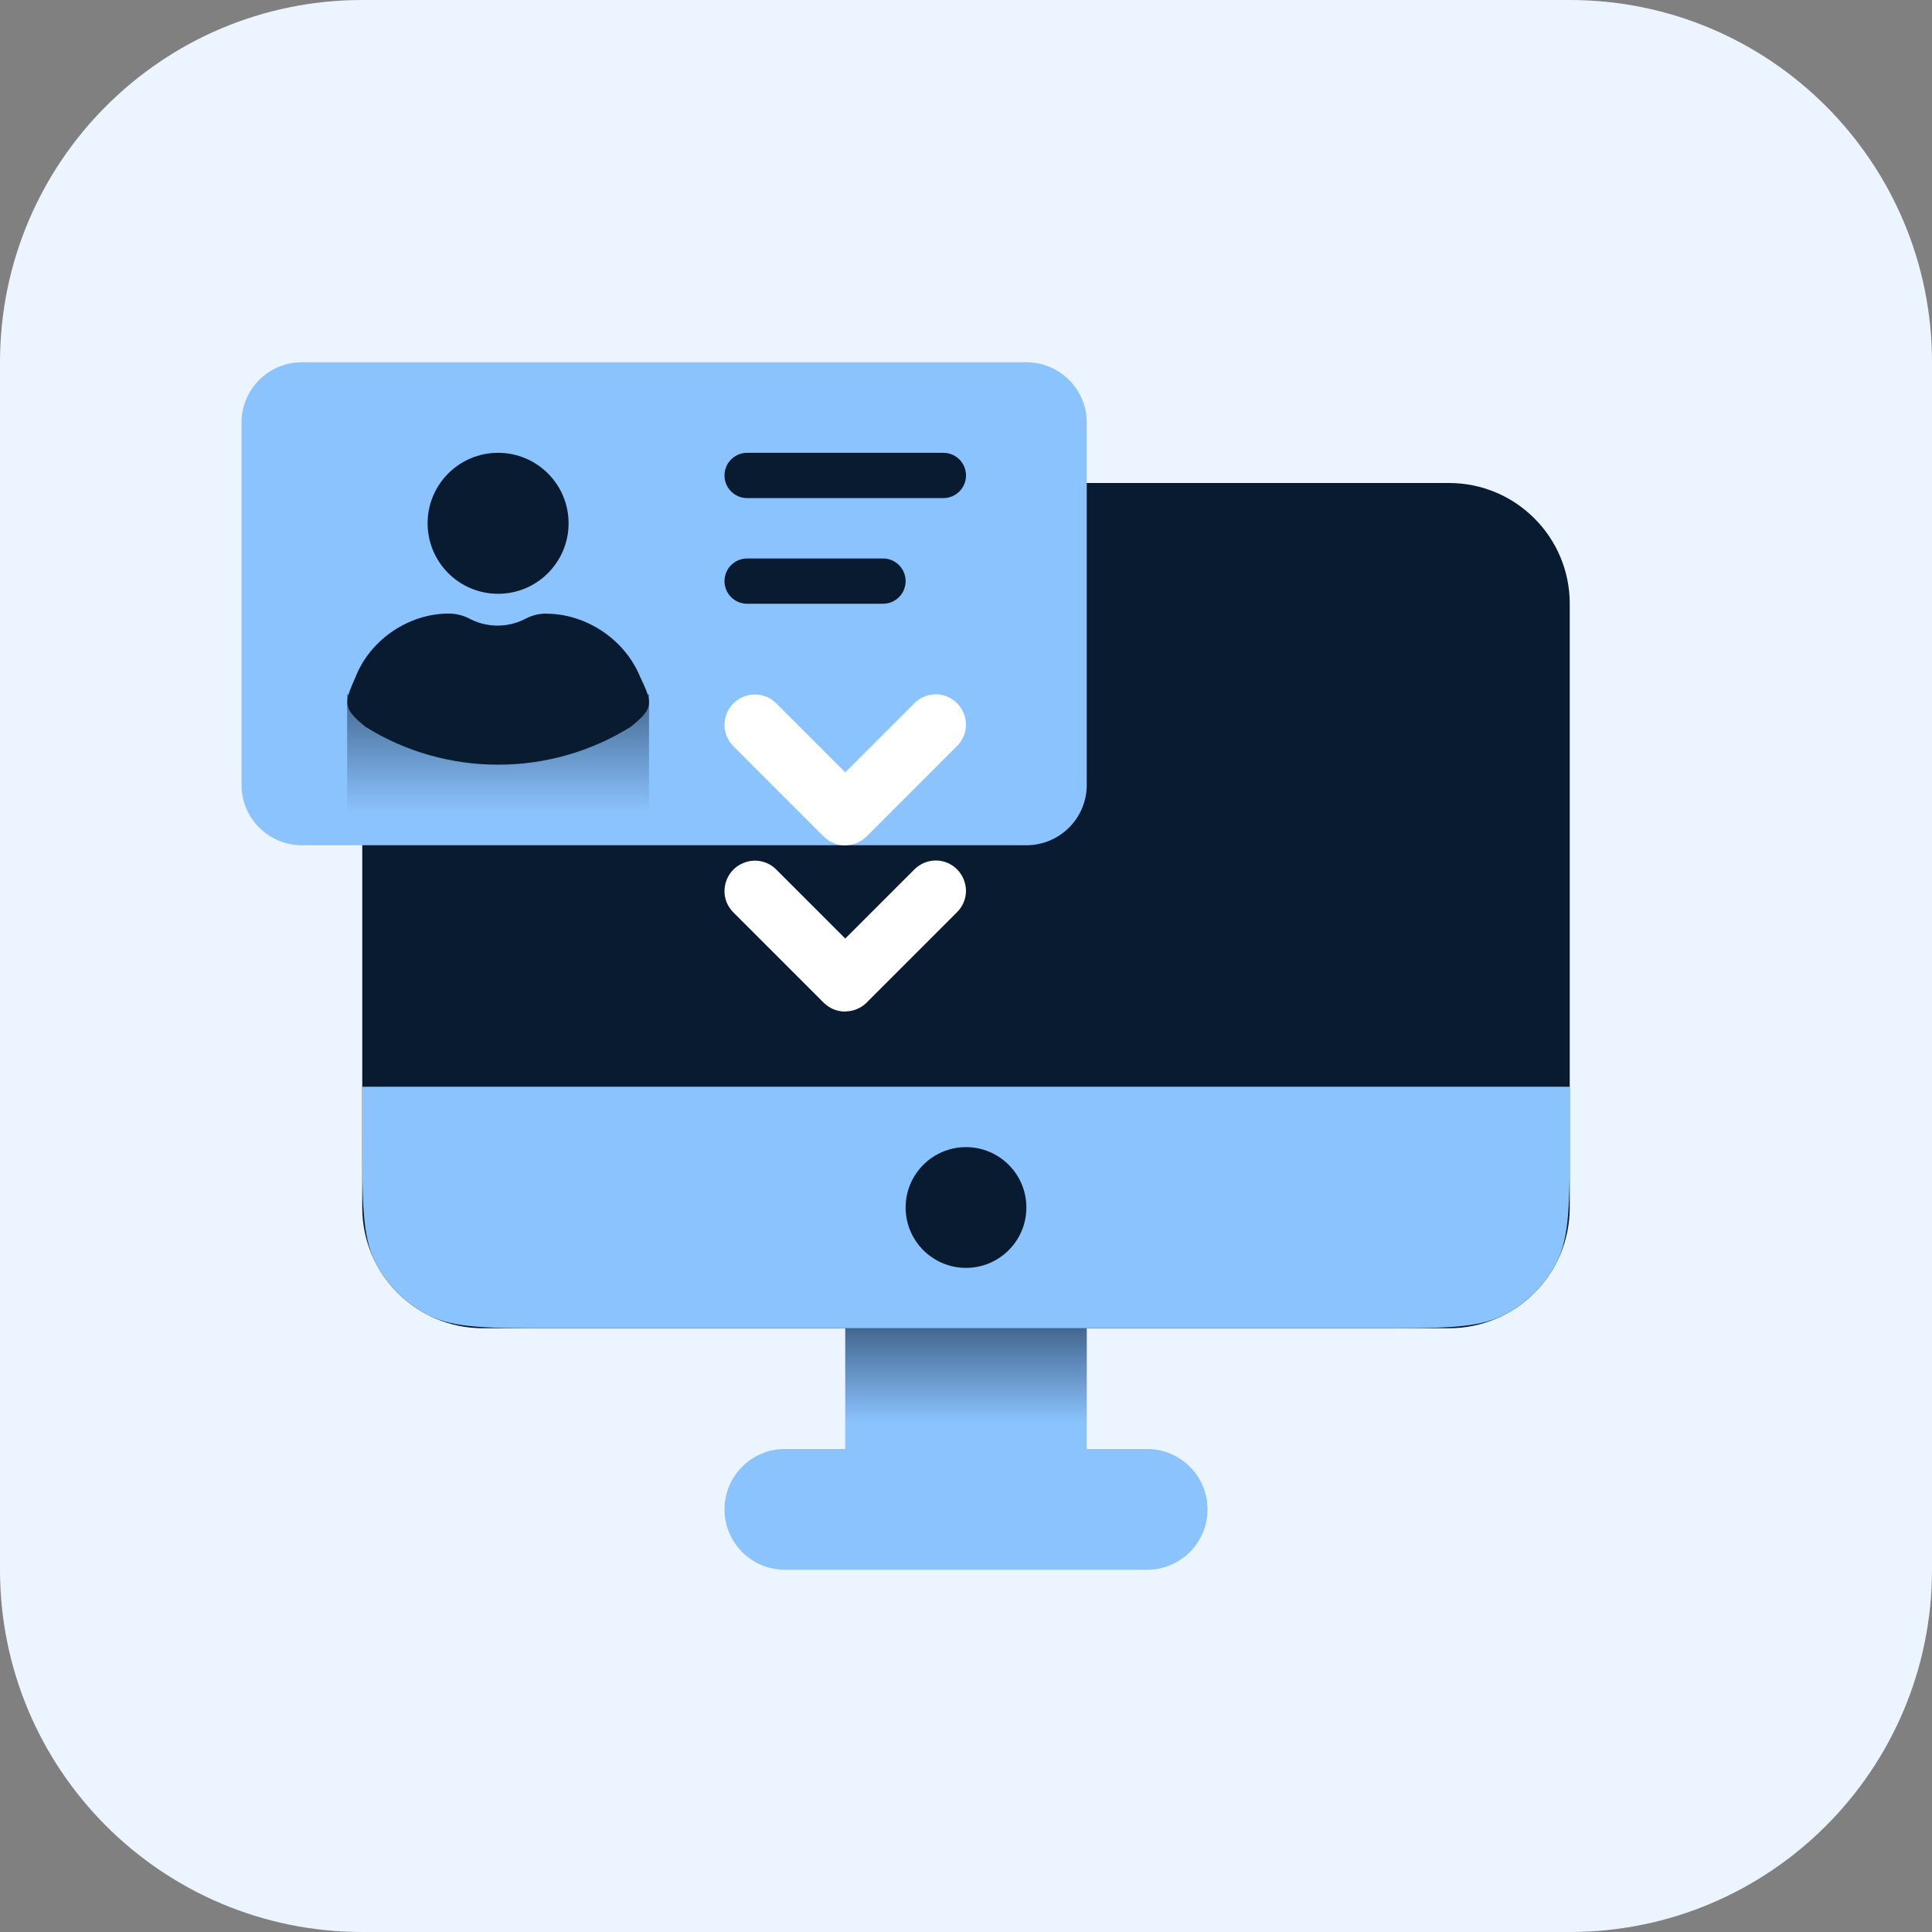 <?xml version="1.0" encoding="iso-8859-1"?>
<!-- Generator: Adobe Illustrator 29.5.1, SVG Export Plug-In . SVG Version: 9.03 Build 0)  -->
<svg version="1.1" id="Layer_2_00000034055397028828198450000016539160014079283380_"
	 xmlns="http://www.w3.org/2000/svg" xmlns:xlink="http://www.w3.org/1999/xlink" x="0px" y="0px" width="128px" height="128px"
	 viewBox="0 0 128 128" style="enable-background:new 0 0 128 128;" xml:space="preserve">
<rect x="0" y="0" width="128" height="128" fill="#808080" stroke="none"/>
<g id="Layer_1-2">
	<g>
		<defs>
			<rect id="SVGID_1_" width="128" height="128"/>
		</defs>
		<clipPath id="SVGID_00000128480459632546391500000006461074832764114867_">
			<use xlink:href="#SVGID_1_"  style="overflow:visible;"/>
		</clipPath>
		<g style="clip-path:url(#SVGID_00000128480459632546391500000006461074832764114867_);">
			<path style="fill:#ECF5FF;" d="M24,0h80c13.255,0,24,10.745,24,24v80c0,13.255-10.745,24-24,24H24c-13.255,0-24-10.745-24-24V24
				C0,10.745,10.745,0,24,0z"/>
			<path style="fill:#081B31;" d="M32,32h64c4.418,0,8,3.582,8,8v40c0,4.418-3.582,8-8,8H32c-4.418,0-8-3.582-8-8V40
				C24,35.582,27.582,32,32,32z"/>
			<path style="fill:#8BC3FF;" d="M24,72h80v3.2c0,4.48,0,6.72-0.87,8.43c-0.77,1.51-1.99,2.73-3.5,3.5C97.92,88,95.68,88,91.2,88
				H36.8c-4.48,0-6.72,0-8.43-0.87c-1.51-0.77-2.73-1.99-3.5-3.5C24,81.92,24,79.68,24,75.2C24,75.2,24,72,24,72z"/>
			<rect x="56" y="88" style="fill:#8BC3FF;" width="16" height="8"/>
			<path style="fill:#8BC3FF;" d="M52,96h24c2.21,0,4,1.79,4,4l0,0c0,2.21-1.79,4-4,4H52c-2.21,0-4-1.79-4-4l0,0
				C48,97.79,49.79,96,52,96z"/>
			<circle style="fill:#081B31;" cx="64" cy="80" r="4"/>
			<path style="fill:#8BC3FF;" d="M20,24h48c2.209,0,4,1.791,4,4v24c0,2.209-1.791,4-4,4H20c-2.209,0-4-1.791-4-4V28
				C16,25.791,17.791,24,20,24z"/>
			
				<linearGradient id="SVGID_00000047778949271472279520000003338494771355709839_" gradientUnits="userSpaceOnUse" x1="33" y1="2682.99" x2="33" y2="2696.66" gradientTransform="matrix(1 0 0 1 0 -2640.66)">
				<stop  offset="0" style="stop-color:#081B31;stop-opacity:0.8"/>
				<stop  offset="0.84" style="stop-color:#081B31;stop-opacity:0"/>
			</linearGradient>
			<path style="fill:url(#SVGID_00000047778949271472279520000003338494771355709839_);" d="M23,46h20v10H23V46z"/>
			<path style="fill:#081B31;" d="M36.2,40.66c2.62,0,5.18,1.69,6.2,4.16c0.82,1.73,0.96,2.08-0.61,3.33
				c-5.36,3.35-12.22,3.35-17.58,0c-1.54-1.25-1.41-1.57-0.65-3.31c0.98-2.48,3.54-4.19,6.16-4.19c0.45,0,0.9,0.1,1.31,0.3l0.2,0.1
				c1.09,0.53,2.38,0.53,3.47,0l0.2-0.1c0.41-0.2,0.86-0.3,1.32-0.3L36.2,40.66z M33,30c2.58,0,4.67,2.09,4.67,4.67
				s-2.09,4.67-4.67,4.67s-4.67-2.09-4.67-4.67C28.33,32.09,30.42,30,33,30z"/>
			<path style="fill:#081B31;" d="M49.5,30h13c0.83,0,1.5,0.67,1.5,1.5l0,0c0,0.83-0.67,1.5-1.5,1.5h-13c-0.83,0-1.5-0.67-1.5-1.5
				l0,0C48,30.67,48.67,30,49.5,30z"/>
			<path style="fill:#081B31;" d="M49.5,37h9c0.83,0,1.5,0.67,1.5,1.5l0,0c0,0.83-0.67,1.5-1.5,1.5h-9c-0.83,0-1.5-0.67-1.5-1.5l0,0
				C48,37.67,48.67,37,49.5,37z"/>
			<path style="fill:#FFFFFF;" d="M56,56.01c-0.26,0-0.52-0.05-0.77-0.15c-0.24-0.1-0.46-0.25-0.65-0.43l-6.01-6.01
				c-0.37-0.38-0.58-0.88-0.57-1.41s0.21-1.03,0.59-1.41c0.37-0.37,0.88-0.59,1.41-0.59s1.04,0.2,1.41,0.57L56,51.17l4.59-4.59
				C60.97,46.21,61.47,46,62,46s1.03,0.21,1.41,0.59c0.37,0.37,0.58,0.88,0.59,1.41c0,0.53-0.21,1.04-0.58,1.41l-6.01,6.01
				c-0.19,0.19-0.41,0.33-0.65,0.43S56.26,56,55.99,56L56,56.01z M56,67.02c-0.26,0-0.52-0.05-0.77-0.15
				c-0.24-0.1-0.46-0.25-0.65-0.43l-6.01-6.01c-0.37-0.38-0.58-0.88-0.57-1.41s0.21-1.03,0.59-1.41c0.37-0.37,0.88-0.58,1.41-0.59
				c0.53,0,1.04,0.2,1.41,0.57L56,62.18l4.59-4.59c0.38-0.37,0.88-0.58,1.41-0.58s1.03,0.21,1.41,0.59
				c0.37,0.37,0.58,0.88,0.59,1.41c0,0.53-0.21,1.04-0.58,1.41l-6.01,6.01c-0.19,0.19-0.41,0.33-0.65,0.43s-0.5,0.15-0.77,0.15
				L56,67.02z"/>
			
				<linearGradient id="SVGID_00000094612533693464352100000009584436406985657236_" gradientUnits="userSpaceOnUse" x1="64" y1="2725.72" x2="64" y2="2736.66" gradientTransform="matrix(1 0 0 1 0 -2640.66)">
				<stop  offset="0" style="stop-color:#081B31;stop-opacity:0.8"/>
				<stop  offset="0.84" style="stop-color:#081B31;stop-opacity:0"/>
			</linearGradient>
			<rect x="56" y="88" style="fill:url(#SVGID_00000094612533693464352100000009584436406985657236_);" width="16" height="8"/>
		</g>
	</g>
</g>
</svg>
